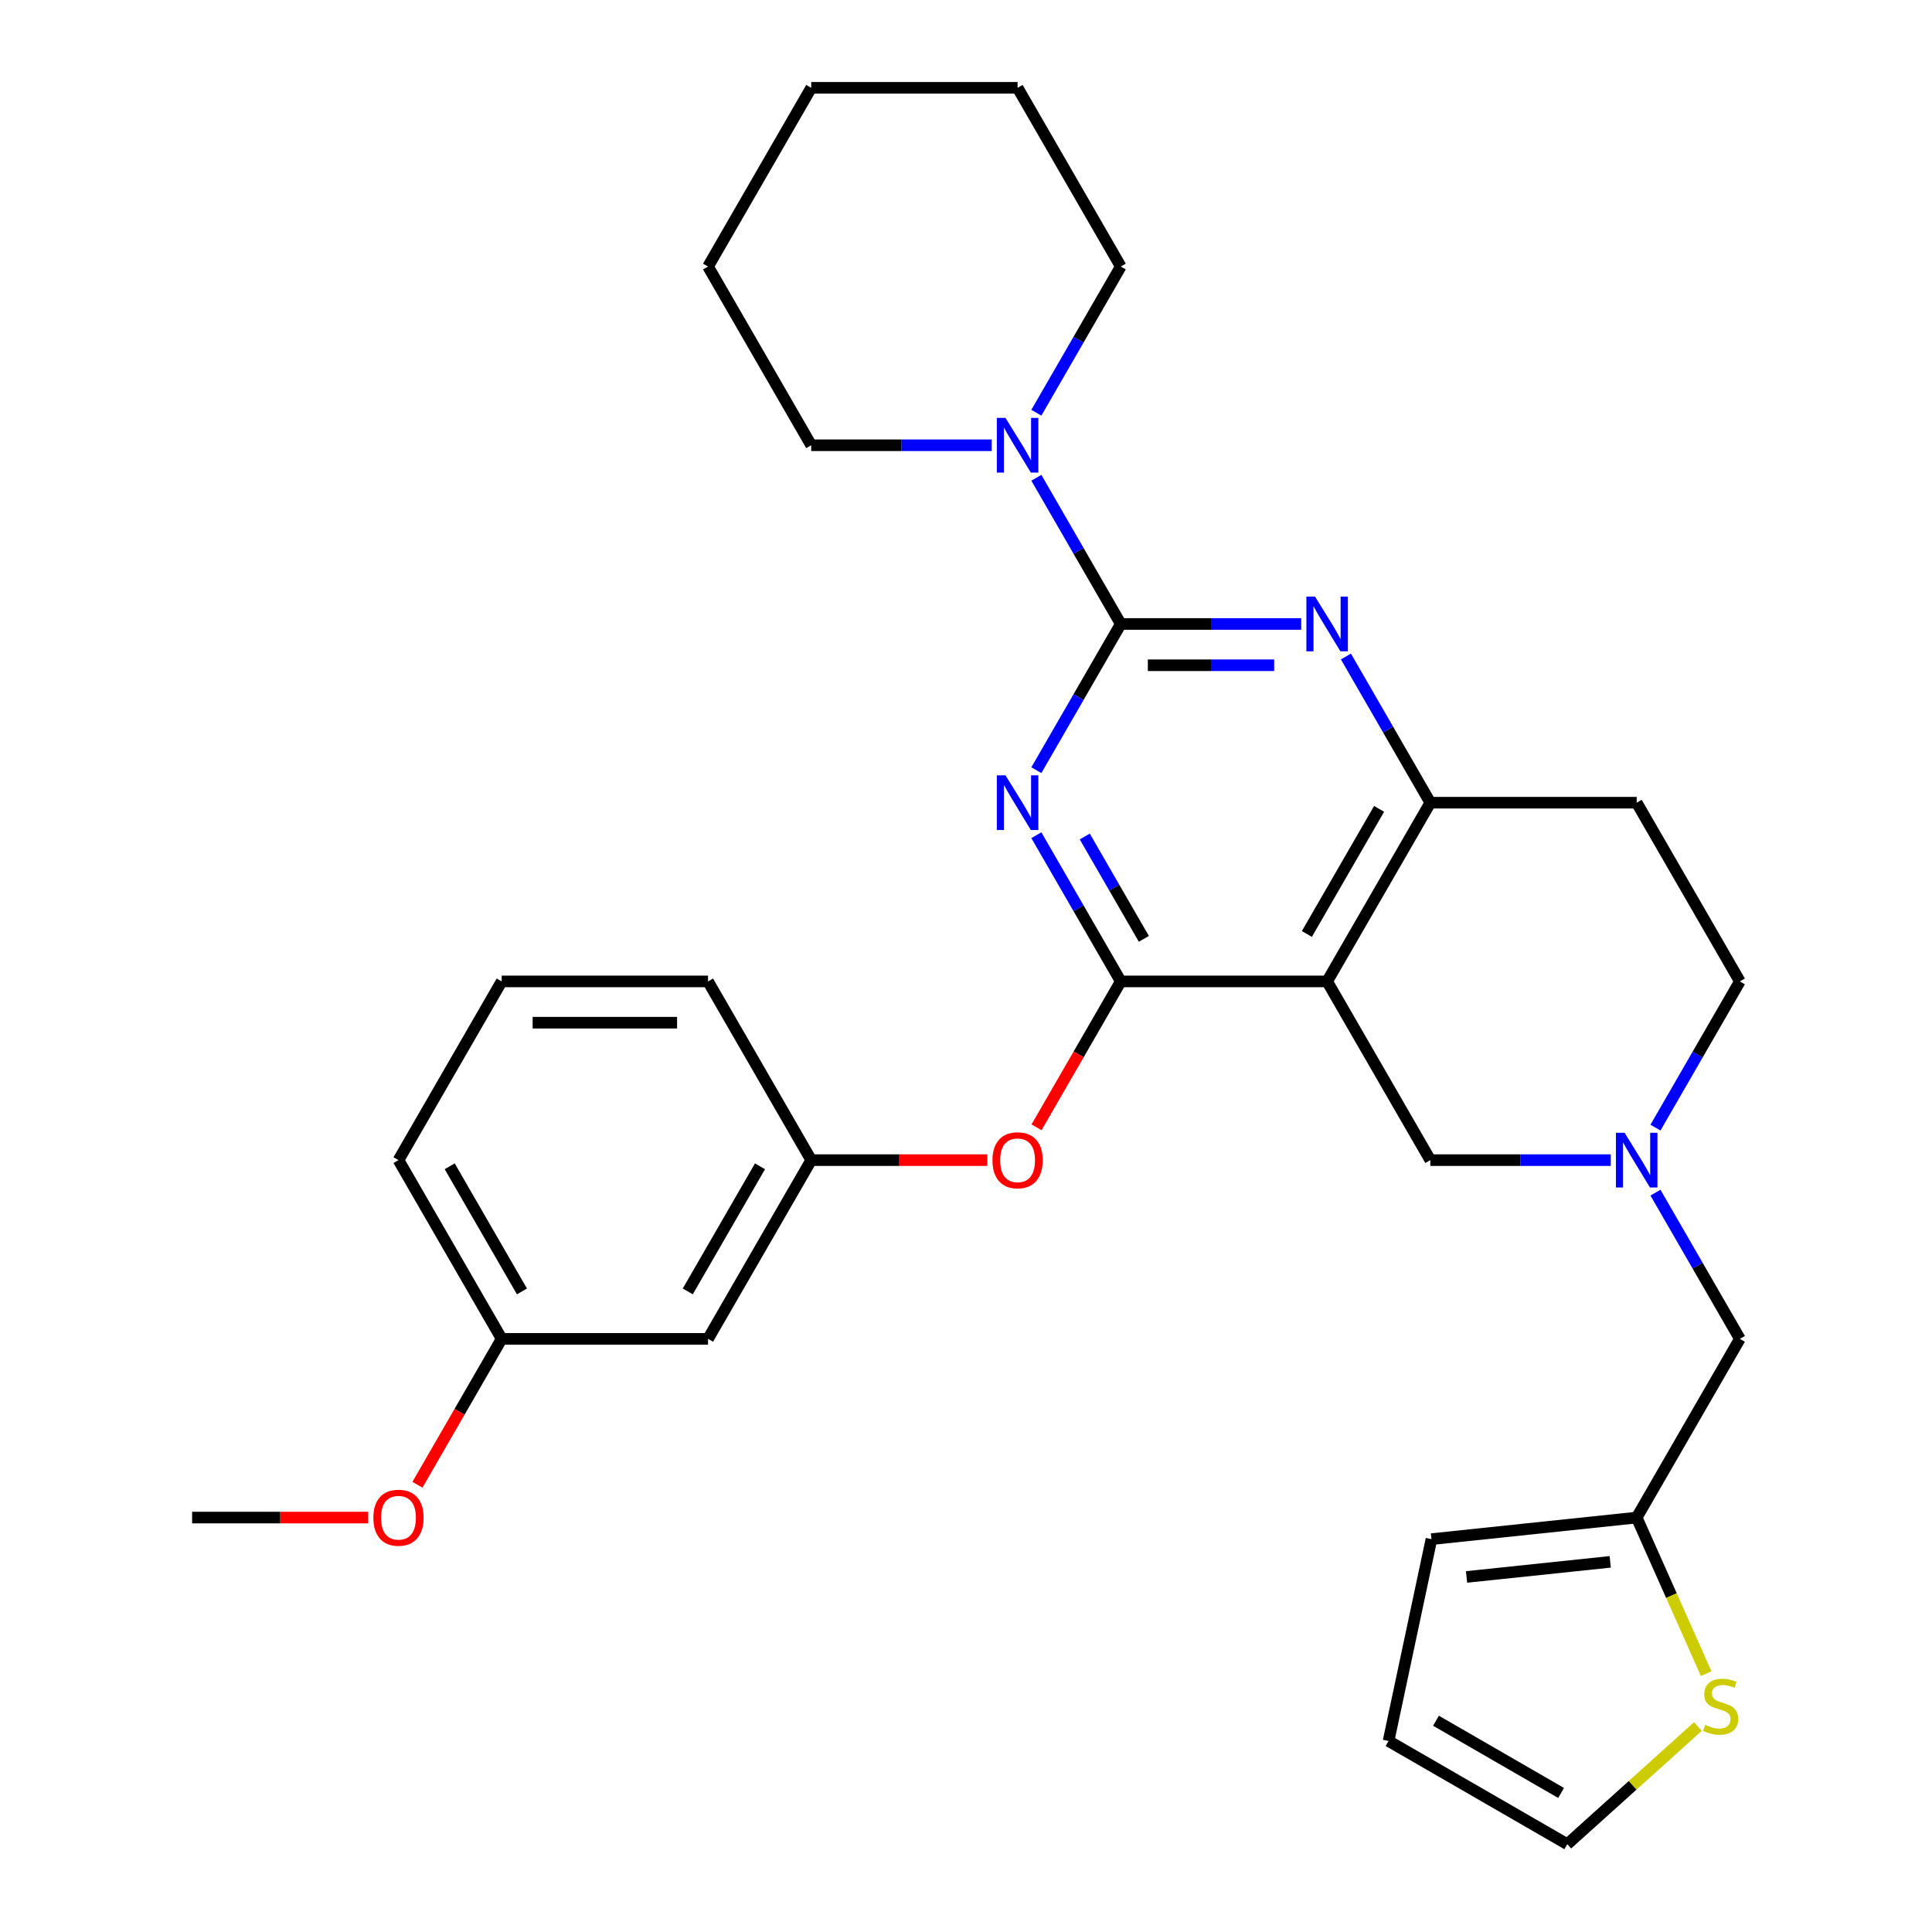 <?xml version='1.0' encoding='iso-8859-1'?>
<svg version='1.1' baseProfile='full'
              xmlns='http://www.w3.org/2000/svg'
                      xmlns:rdkit='http://www.rdkit.org/xml'
                      xmlns:xlink='http://www.w3.org/1999/xlink'
                  xml:space='preserve'
width='1000px' height='1000px' viewBox='0 0 1000 1000'>
<!-- END OF HEADER -->
<rect style='opacity:1.0;fill:#FFFFFF;stroke:none' width='1000' height='1000' x='0' y='0'> </rect>
<path class='bond-0' d='M 856.866,583.652 L 878.712,545.815' style='fill:none;fill-rule:evenodd;stroke:#0000FF;stroke-width:6px;stroke-linecap:butt;stroke-linejoin:miter;stroke-opacity:1' />
<path class='bond-0' d='M 878.712,545.815 L 900.557,507.978' style='fill:none;fill-rule:evenodd;stroke:#000000;stroke-width:6px;stroke-linecap:butt;stroke-linejoin:miter;stroke-opacity:1' />
<path class='bond-1' d='M 833.739,600.482 L 787.036,600.482' style='fill:none;fill-rule:evenodd;stroke:#0000FF;stroke-width:6px;stroke-linecap:butt;stroke-linejoin:miter;stroke-opacity:1' />
<path class='bond-1' d='M 787.036,600.482 L 740.334,600.482' style='fill:none;fill-rule:evenodd;stroke:#000000;stroke-width:6px;stroke-linecap:butt;stroke-linejoin:miter;stroke-opacity:1' />
<path class='bond-2' d='M 856.866,617.313 L 878.712,655.15' style='fill:none;fill-rule:evenodd;stroke:#0000FF;stroke-width:6px;stroke-linecap:butt;stroke-linejoin:miter;stroke-opacity:1' />
<path class='bond-2' d='M 878.712,655.15 L 900.557,692.987' style='fill:none;fill-rule:evenodd;stroke:#000000;stroke-width:6px;stroke-linecap:butt;stroke-linejoin:miter;stroke-opacity:1' />
<path class='bond-3' d='M 900.557,507.978 L 847.149,415.473' style='fill:none;fill-rule:evenodd;stroke:#000000;stroke-width:6px;stroke-linecap:butt;stroke-linejoin:miter;stroke-opacity:1' />
<path class='bond-4' d='M 847.149,415.473 L 740.334,415.473' style='fill:none;fill-rule:evenodd;stroke:#000000;stroke-width:6px;stroke-linecap:butt;stroke-linejoin:miter;stroke-opacity:1' />
<path class='bond-5' d='M 740.334,600.482 L 686.927,507.978' style='fill:none;fill-rule:evenodd;stroke:#000000;stroke-width:6px;stroke-linecap:butt;stroke-linejoin:miter;stroke-opacity:1' />
<path class='bond-6' d='M 686.927,507.978 L 740.334,415.473' style='fill:none;fill-rule:evenodd;stroke:#000000;stroke-width:6px;stroke-linecap:butt;stroke-linejoin:miter;stroke-opacity:1' />
<path class='bond-6' d='M 676.437,483.421 L 713.822,418.667' style='fill:none;fill-rule:evenodd;stroke:#000000;stroke-width:6px;stroke-linecap:butt;stroke-linejoin:miter;stroke-opacity:1' />
<path class='bond-7' d='M 686.927,507.978 L 580.111,507.978' style='fill:none;fill-rule:evenodd;stroke:#000000;stroke-width:6px;stroke-linecap:butt;stroke-linejoin:miter;stroke-opacity:1' />
<path class='bond-8' d='M 740.334,415.473 L 718.489,377.636' style='fill:none;fill-rule:evenodd;stroke:#000000;stroke-width:6px;stroke-linecap:butt;stroke-linejoin:miter;stroke-opacity:1' />
<path class='bond-8' d='M 718.489,377.636 L 696.644,339.799' style='fill:none;fill-rule:evenodd;stroke:#0000FF;stroke-width:6px;stroke-linecap:butt;stroke-linejoin:miter;stroke-opacity:1' />
<path class='bond-9' d='M 673.516,322.968 L 626.814,322.968' style='fill:none;fill-rule:evenodd;stroke:#0000FF;stroke-width:6px;stroke-linecap:butt;stroke-linejoin:miter;stroke-opacity:1' />
<path class='bond-9' d='M 626.814,322.968 L 580.111,322.968' style='fill:none;fill-rule:evenodd;stroke:#000000;stroke-width:6px;stroke-linecap:butt;stroke-linejoin:miter;stroke-opacity:1' />
<path class='bond-9' d='M 659.505,344.331 L 626.814,344.331' style='fill:none;fill-rule:evenodd;stroke:#0000FF;stroke-width:6px;stroke-linecap:butt;stroke-linejoin:miter;stroke-opacity:1' />
<path class='bond-9' d='M 626.814,344.331 L 594.122,344.331' style='fill:none;fill-rule:evenodd;stroke:#000000;stroke-width:6px;stroke-linecap:butt;stroke-linejoin:miter;stroke-opacity:1' />
<path class='bond-10' d='M 580.111,322.968 L 558.266,360.806' style='fill:none;fill-rule:evenodd;stroke:#000000;stroke-width:6px;stroke-linecap:butt;stroke-linejoin:miter;stroke-opacity:1' />
<path class='bond-10' d='M 558.266,360.806 L 536.421,398.643' style='fill:none;fill-rule:evenodd;stroke:#0000FF;stroke-width:6px;stroke-linecap:butt;stroke-linejoin:miter;stroke-opacity:1' />
<path class='bond-11' d='M 580.111,322.968 L 558.266,285.131' style='fill:none;fill-rule:evenodd;stroke:#000000;stroke-width:6px;stroke-linecap:butt;stroke-linejoin:miter;stroke-opacity:1' />
<path class='bond-11' d='M 558.266,285.131 L 536.421,247.294' style='fill:none;fill-rule:evenodd;stroke:#0000FF;stroke-width:6px;stroke-linecap:butt;stroke-linejoin:miter;stroke-opacity:1' />
<path class='bond-12' d='M 536.421,432.303 L 558.266,470.141' style='fill:none;fill-rule:evenodd;stroke:#0000FF;stroke-width:6px;stroke-linecap:butt;stroke-linejoin:miter;stroke-opacity:1' />
<path class='bond-12' d='M 558.266,470.141 L 580.111,507.978' style='fill:none;fill-rule:evenodd;stroke:#000000;stroke-width:6px;stroke-linecap:butt;stroke-linejoin:miter;stroke-opacity:1' />
<path class='bond-12' d='M 561.475,432.973 L 576.767,459.459' style='fill:none;fill-rule:evenodd;stroke:#0000FF;stroke-width:6px;stroke-linecap:butt;stroke-linejoin:miter;stroke-opacity:1' />
<path class='bond-12' d='M 576.767,459.459 L 592.059,485.945' style='fill:none;fill-rule:evenodd;stroke:#000000;stroke-width:6px;stroke-linecap:butt;stroke-linejoin:miter;stroke-opacity:1' />
<path class='bond-13' d='M 580.111,507.978 L 558.312,545.735' style='fill:none;fill-rule:evenodd;stroke:#000000;stroke-width:6px;stroke-linecap:butt;stroke-linejoin:miter;stroke-opacity:1' />
<path class='bond-13' d='M 558.312,545.735 L 536.513,583.492' style='fill:none;fill-rule:evenodd;stroke:#FF0000;stroke-width:6px;stroke-linecap:butt;stroke-linejoin:miter;stroke-opacity:1' />
<path class='bond-14' d='M 536.421,213.633 L 558.266,175.796' style='fill:none;fill-rule:evenodd;stroke:#0000FF;stroke-width:6px;stroke-linecap:butt;stroke-linejoin:miter;stroke-opacity:1' />
<path class='bond-14' d='M 558.266,175.796 L 580.111,137.959' style='fill:none;fill-rule:evenodd;stroke:#000000;stroke-width:6px;stroke-linecap:butt;stroke-linejoin:miter;stroke-opacity:1' />
<path class='bond-15' d='M 513.293,230.464 L 466.591,230.464' style='fill:none;fill-rule:evenodd;stroke:#0000FF;stroke-width:6px;stroke-linecap:butt;stroke-linejoin:miter;stroke-opacity:1' />
<path class='bond-15' d='M 466.591,230.464 L 419.889,230.464' style='fill:none;fill-rule:evenodd;stroke:#000000;stroke-width:6px;stroke-linecap:butt;stroke-linejoin:miter;stroke-opacity:1' />
<path class='bond-16' d='M 847.149,785.492 L 865.134,825.887' style='fill:none;fill-rule:evenodd;stroke:#000000;stroke-width:6px;stroke-linecap:butt;stroke-linejoin:miter;stroke-opacity:1' />
<path class='bond-16' d='M 865.134,825.887 L 883.119,866.282' style='fill:none;fill-rule:evenodd;stroke:#CCCC00;stroke-width:6px;stroke-linecap:butt;stroke-linejoin:miter;stroke-opacity:1' />
<path class='bond-17' d='M 847.149,785.492 L 740.919,796.657' style='fill:none;fill-rule:evenodd;stroke:#000000;stroke-width:6px;stroke-linecap:butt;stroke-linejoin:miter;stroke-opacity:1' />
<path class='bond-17' d='M 833.448,808.412 L 759.087,816.228' style='fill:none;fill-rule:evenodd;stroke:#000000;stroke-width:6px;stroke-linecap:butt;stroke-linejoin:miter;stroke-opacity:1' />
<path class='bond-18' d='M 847.149,785.492 L 900.557,692.987' style='fill:none;fill-rule:evenodd;stroke:#000000;stroke-width:6px;stroke-linecap:butt;stroke-linejoin:miter;stroke-opacity:1' />
<path class='bond-19' d='M 878.845,893.652 L 845.03,924.099' style='fill:none;fill-rule:evenodd;stroke:#CCCC00;stroke-width:6px;stroke-linecap:butt;stroke-linejoin:miter;stroke-opacity:1' />
<path class='bond-19' d='M 845.03,924.099 L 811.216,954.545' style='fill:none;fill-rule:evenodd;stroke:#000000;stroke-width:6px;stroke-linecap:butt;stroke-linejoin:miter;stroke-opacity:1' />
<path class='bond-20' d='M 740.919,796.657 L 718.711,901.138' style='fill:none;fill-rule:evenodd;stroke:#000000;stroke-width:6px;stroke-linecap:butt;stroke-linejoin:miter;stroke-opacity:1' />
<path class='bond-21' d='M 811.216,954.545 L 718.711,901.138' style='fill:none;fill-rule:evenodd;stroke:#000000;stroke-width:6px;stroke-linecap:butt;stroke-linejoin:miter;stroke-opacity:1' />
<path class='bond-21' d='M 808.022,928.033 L 743.268,890.648' style='fill:none;fill-rule:evenodd;stroke:#000000;stroke-width:6px;stroke-linecap:butt;stroke-linejoin:miter;stroke-opacity:1' />
<path class='bond-22' d='M 580.111,137.959 L 526.704,45.455' style='fill:none;fill-rule:evenodd;stroke:#000000;stroke-width:6px;stroke-linecap:butt;stroke-linejoin:miter;stroke-opacity:1' />
<path class='bond-23' d='M 419.889,230.464 L 366.481,137.959' style='fill:none;fill-rule:evenodd;stroke:#000000;stroke-width:6px;stroke-linecap:butt;stroke-linejoin:miter;stroke-opacity:1' />
<path class='bond-24' d='M 511.033,600.482 L 465.461,600.482' style='fill:none;fill-rule:evenodd;stroke:#FF0000;stroke-width:6px;stroke-linecap:butt;stroke-linejoin:miter;stroke-opacity:1' />
<path class='bond-24' d='M 465.461,600.482 L 419.889,600.482' style='fill:none;fill-rule:evenodd;stroke:#000000;stroke-width:6px;stroke-linecap:butt;stroke-linejoin:miter;stroke-opacity:1' />
<path class='bond-25' d='M 259.666,692.987 L 206.258,600.482' style='fill:none;fill-rule:evenodd;stroke:#000000;stroke-width:6px;stroke-linecap:butt;stroke-linejoin:miter;stroke-opacity:1' />
<path class='bond-25' d='M 270.156,668.43 L 232.77,603.677' style='fill:none;fill-rule:evenodd;stroke:#000000;stroke-width:6px;stroke-linecap:butt;stroke-linejoin:miter;stroke-opacity:1' />
<path class='bond-26' d='M 259.666,692.987 L 366.481,692.987' style='fill:none;fill-rule:evenodd;stroke:#000000;stroke-width:6px;stroke-linecap:butt;stroke-linejoin:miter;stroke-opacity:1' />
<path class='bond-27' d='M 259.666,692.987 L 237.867,730.744' style='fill:none;fill-rule:evenodd;stroke:#000000;stroke-width:6px;stroke-linecap:butt;stroke-linejoin:miter;stroke-opacity:1' />
<path class='bond-27' d='M 237.867,730.744 L 216.068,768.501' style='fill:none;fill-rule:evenodd;stroke:#FF0000;stroke-width:6px;stroke-linecap:butt;stroke-linejoin:miter;stroke-opacity:1' />
<path class='bond-28' d='M 206.258,600.482 L 259.666,507.978' style='fill:none;fill-rule:evenodd;stroke:#000000;stroke-width:6px;stroke-linecap:butt;stroke-linejoin:miter;stroke-opacity:1' />
<path class='bond-29' d='M 259.666,507.978 L 366.481,507.978' style='fill:none;fill-rule:evenodd;stroke:#000000;stroke-width:6px;stroke-linecap:butt;stroke-linejoin:miter;stroke-opacity:1' />
<path class='bond-29' d='M 275.688,529.341 L 350.459,529.341' style='fill:none;fill-rule:evenodd;stroke:#000000;stroke-width:6px;stroke-linecap:butt;stroke-linejoin:miter;stroke-opacity:1' />
<path class='bond-30' d='M 366.481,507.978 L 419.889,600.482' style='fill:none;fill-rule:evenodd;stroke:#000000;stroke-width:6px;stroke-linecap:butt;stroke-linejoin:miter;stroke-opacity:1' />
<path class='bond-31' d='M 419.889,600.482 L 366.481,692.987' style='fill:none;fill-rule:evenodd;stroke:#000000;stroke-width:6px;stroke-linecap:butt;stroke-linejoin:miter;stroke-opacity:1' />
<path class='bond-31' d='M 393.377,603.677 L 355.991,668.43' style='fill:none;fill-rule:evenodd;stroke:#000000;stroke-width:6px;stroke-linecap:butt;stroke-linejoin:miter;stroke-opacity:1' />
<path class='bond-32' d='M 190.588,785.492 L 145.016,785.492' style='fill:none;fill-rule:evenodd;stroke:#FF0000;stroke-width:6px;stroke-linecap:butt;stroke-linejoin:miter;stroke-opacity:1' />
<path class='bond-32' d='M 145.016,785.492 L 99.443,785.492' style='fill:none;fill-rule:evenodd;stroke:#000000;stroke-width:6px;stroke-linecap:butt;stroke-linejoin:miter;stroke-opacity:1' />
<path class='bond-33' d='M 526.704,45.455 L 419.889,45.455' style='fill:none;fill-rule:evenodd;stroke:#000000;stroke-width:6px;stroke-linecap:butt;stroke-linejoin:miter;stroke-opacity:1' />
<path class='bond-34' d='M 366.481,137.959 L 419.889,45.455' style='fill:none;fill-rule:evenodd;stroke:#000000;stroke-width:6px;stroke-linecap:butt;stroke-linejoin:miter;stroke-opacity:1' />
<path  class='atom-0' d='M 840.889 586.322
L 850.169 601.322
Q 851.089 602.802, 852.569 605.482
Q 854.049 608.162, 854.129 608.322
L 854.129 586.322
L 857.889 586.322
L 857.889 614.642
L 854.009 614.642
L 844.049 598.242
Q 842.889 596.322, 841.649 594.122
Q 840.449 591.922, 840.089 591.242
L 840.089 614.642
L 836.409 614.642
L 836.409 586.322
L 840.889 586.322
' fill='#0000FF'/>
<path  class='atom-6' d='M 680.667 308.808
L 689.947 323.808
Q 690.867 325.288, 692.347 327.968
Q 693.827 330.648, 693.907 330.808
L 693.907 308.808
L 697.667 308.808
L 697.667 337.128
L 693.787 337.128
L 683.827 320.728
Q 682.667 318.808, 681.427 316.608
Q 680.227 314.408, 679.867 313.728
L 679.867 337.128
L 676.187 337.128
L 676.187 308.808
L 680.667 308.808
' fill='#0000FF'/>
<path  class='atom-8' d='M 520.444 401.313
L 529.724 416.313
Q 530.644 417.793, 532.124 420.473
Q 533.604 423.153, 533.684 423.313
L 533.684 401.313
L 537.444 401.313
L 537.444 429.633
L 533.564 429.633
L 523.604 413.233
Q 522.444 411.313, 521.204 409.113
Q 520.004 406.913, 519.644 406.233
L 519.644 429.633
L 515.964 429.633
L 515.964 401.313
L 520.444 401.313
' fill='#0000FF'/>
<path  class='atom-10' d='M 520.444 216.304
L 529.724 231.304
Q 530.644 232.784, 532.124 235.464
Q 533.604 238.144, 533.684 238.304
L 533.684 216.304
L 537.444 216.304
L 537.444 244.624
L 533.564 244.624
L 523.604 228.224
Q 522.444 226.304, 521.204 224.104
Q 520.004 221.904, 519.644 221.224
L 519.644 244.624
L 515.964 244.624
L 515.964 216.304
L 520.444 216.304
' fill='#0000FF'/>
<path  class='atom-13' d='M 882.595 892.792
Q 882.915 892.912, 884.235 893.472
Q 885.555 894.032, 886.995 894.392
Q 888.475 894.712, 889.915 894.712
Q 892.595 894.712, 894.155 893.432
Q 895.715 892.112, 895.715 889.832
Q 895.715 888.272, 894.915 887.312
Q 894.155 886.352, 892.955 885.832
Q 891.755 885.312, 889.755 884.712
Q 887.235 883.952, 885.715 883.232
Q 884.235 882.512, 883.155 880.992
Q 882.115 879.472, 882.115 876.912
Q 882.115 873.352, 884.515 871.152
Q 886.955 868.952, 891.755 868.952
Q 895.035 868.952, 898.755 870.512
L 897.835 873.592
Q 894.435 872.192, 891.875 872.192
Q 889.115 872.192, 887.595 873.352
Q 886.075 874.472, 886.115 876.432
Q 886.115 877.952, 886.875 878.872
Q 887.675 879.792, 888.795 880.312
Q 889.955 880.832, 891.875 881.432
Q 894.435 882.232, 895.955 883.032
Q 897.475 883.832, 898.555 885.472
Q 899.675 887.072, 899.675 889.832
Q 899.675 893.752, 897.035 895.872
Q 894.435 897.952, 890.075 897.952
Q 887.555 897.952, 885.635 897.392
Q 883.755 896.872, 881.515 895.952
L 882.595 892.792
' fill='#CCCC00'/>
<path  class='atom-18' d='M 513.704 600.562
Q 513.704 593.762, 517.064 589.962
Q 520.424 586.162, 526.704 586.162
Q 532.984 586.162, 536.344 589.962
Q 539.704 593.762, 539.704 600.562
Q 539.704 607.442, 536.304 611.362
Q 532.904 615.242, 526.704 615.242
Q 520.464 615.242, 517.064 611.362
Q 513.704 607.482, 513.704 600.562
M 526.704 612.042
Q 531.024 612.042, 533.344 609.162
Q 535.704 606.242, 535.704 600.562
Q 535.704 595.002, 533.344 592.202
Q 531.024 589.362, 526.704 589.362
Q 522.384 589.362, 520.024 592.162
Q 517.704 594.962, 517.704 600.562
Q 517.704 606.282, 520.024 609.162
Q 522.384 612.042, 526.704 612.042
' fill='#FF0000'/>
<path  class='atom-25' d='M 193.258 785.572
Q 193.258 778.772, 196.618 774.972
Q 199.978 771.172, 206.258 771.172
Q 212.538 771.172, 215.898 774.972
Q 219.258 778.772, 219.258 785.572
Q 219.258 792.452, 215.858 796.372
Q 212.458 800.252, 206.258 800.252
Q 200.018 800.252, 196.618 796.372
Q 193.258 792.492, 193.258 785.572
M 206.258 797.052
Q 210.578 797.052, 212.898 794.172
Q 215.258 791.252, 215.258 785.572
Q 215.258 780.012, 212.898 777.212
Q 210.578 774.372, 206.258 774.372
Q 201.938 774.372, 199.578 777.172
Q 197.258 779.972, 197.258 785.572
Q 197.258 791.292, 199.578 794.172
Q 201.938 797.052, 206.258 797.052
' fill='#FF0000'/>
</svg>
